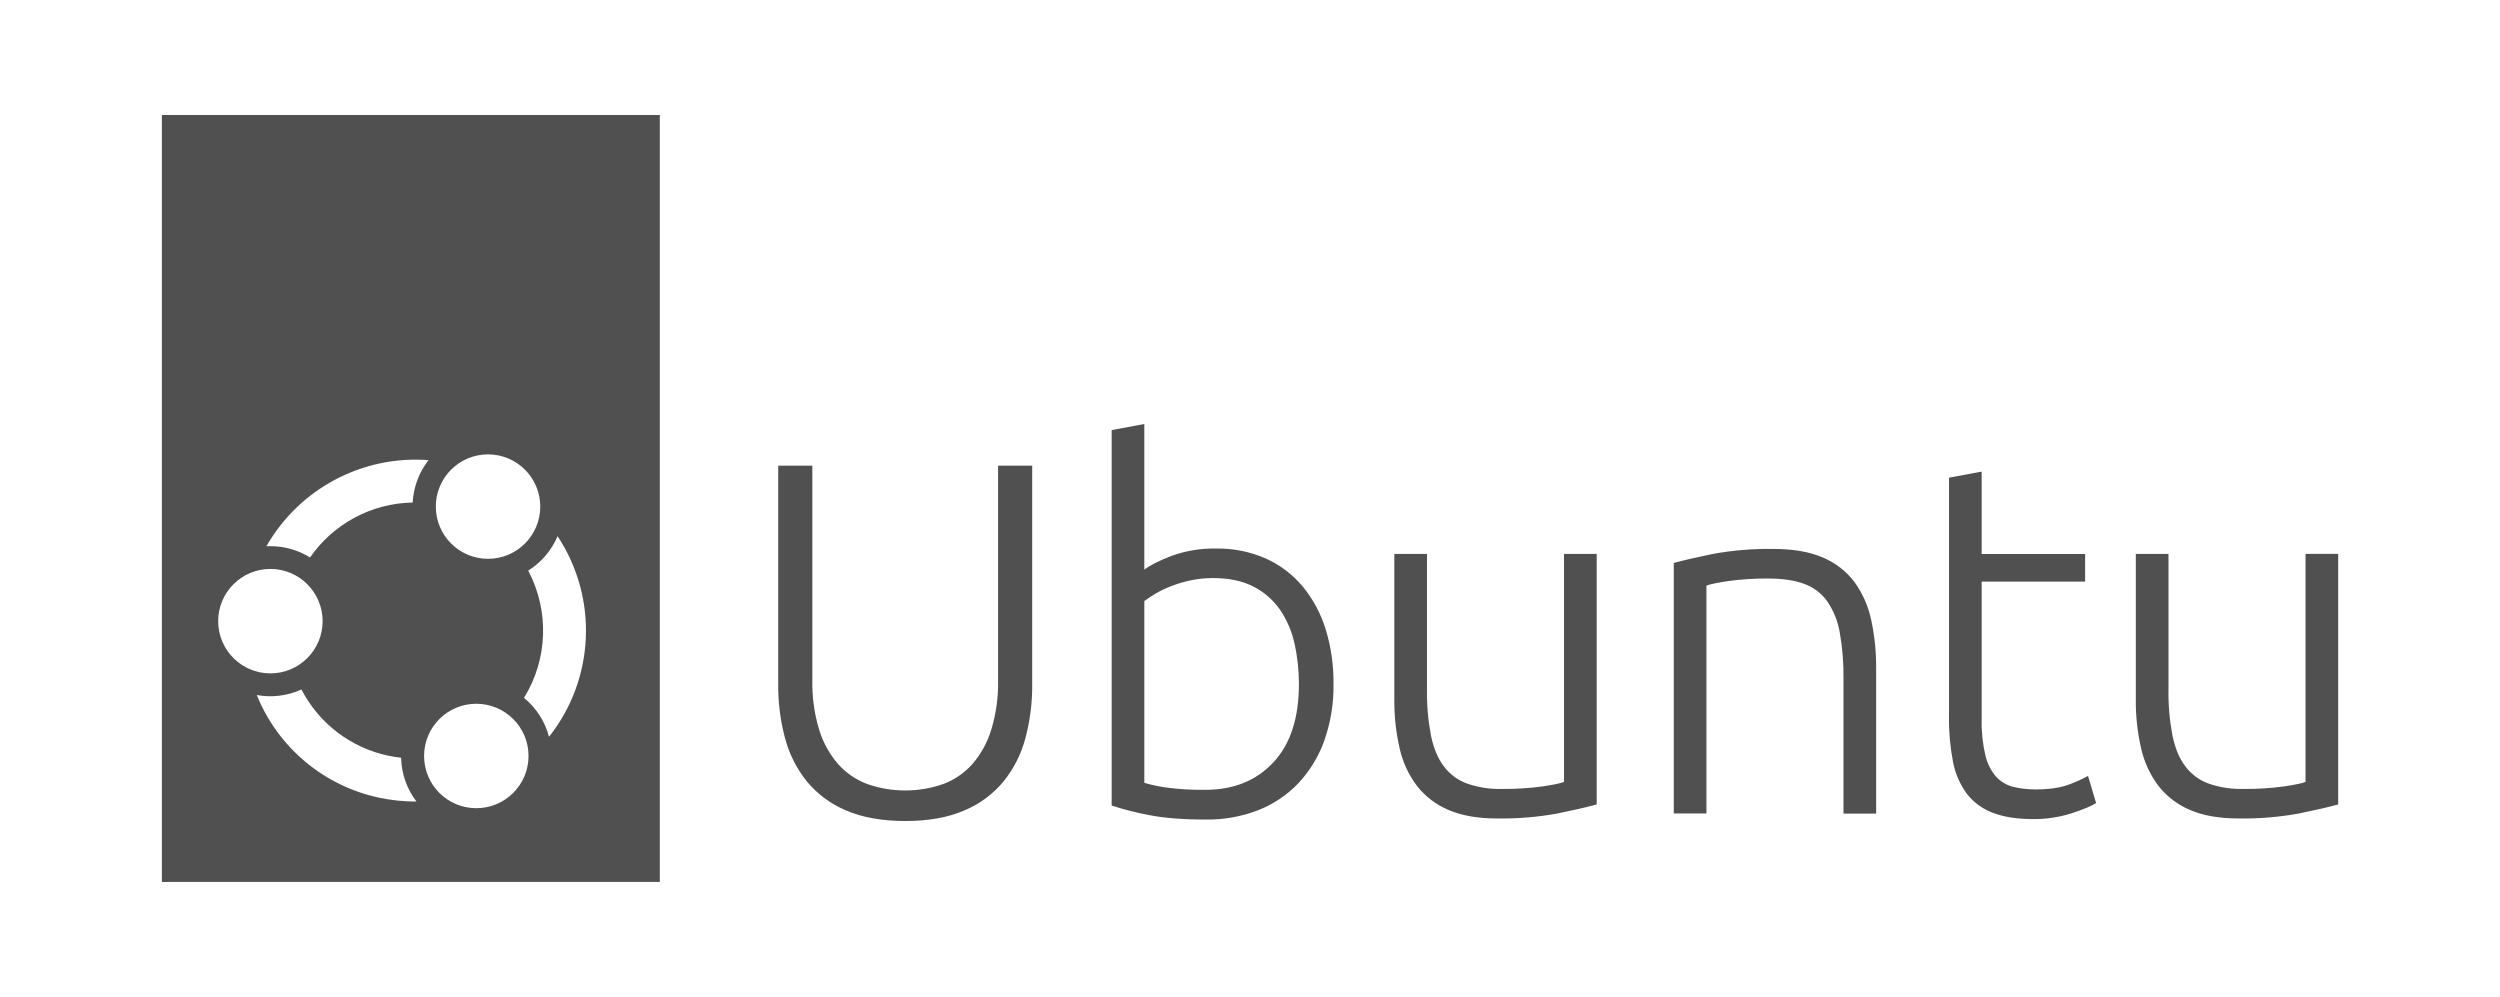 <?xml version="1.0" encoding="UTF-8"?><svg id="a" xmlns="http://www.w3.org/2000/svg" width="326" height="130" viewBox="0 0 326 130"><path d="M130.15,60.72h4.45v28.54c.02,2.35-.28,4.7-.88,6.97-.54,2.07-1.51,4-2.85,5.66-1.38,1.67-3.14,2.97-5.14,3.8-2.12,.92-4.68,1.37-7.69,1.37-3.01,0-5.58-.46-7.69-1.37-2-.83-3.76-2.13-5.14-3.8-1.34-1.67-2.31-3.6-2.85-5.66-.6-2.27-.9-4.62-.88-6.97v-28.54h4.45v27.96c-.04,2.18,.25,4.36,.88,6.45,.5,1.65,1.34,3.18,2.46,4.48,1.03,1.17,2.34,2.07,3.8,2.62,3.22,1.13,6.73,1.13,9.95,0,1.46-.55,2.76-1.45,3.8-2.62,1.12-1.31,1.96-2.84,2.45-4.48,.63-2.09,.93-4.27,.88-6.45v-27.96Zm42.73,21.38c.7,2.3,1.04,4.7,1.01,7.1,.04,2.52-.37,5.02-1.21,7.4-.74,2.07-1.9,3.96-3.4,5.56-1.47,1.53-3.26,2.73-5.24,3.5-2.16,.83-4.46,1.24-6.78,1.21-3.01,0-5.5-.2-7.46-.59-1.64-.31-3.26-.72-4.84-1.24V56.08l4.26-.79v18.99c.74-.57,1.93-1.17,3.57-1.8,1.86-.67,3.82-.99,5.79-.95,2.24-.04,4.46,.41,6.51,1.31,1.86,.84,3.5,2.1,4.81,3.67,1.35,1.65,2.36,3.55,2.98,5.6Zm-3.5,7.1c0-1.8-.19-3.59-.59-5.34-.35-1.57-.99-3.06-1.9-4.39-.89-1.26-2.07-2.28-3.44-2.98-1.42-.74-3.18-1.11-5.27-1.11-.97,0-1.93,.09-2.88,.29-.87,.18-1.72,.43-2.55,.75-.71,.27-1.4,.6-2.06,.98-.51,.3-1,.63-1.47,.98v23.7c.95,.28,1.93,.49,2.91,.62,1.68,.22,3.38,.32,5.07,.29,3.67,0,6.61-1.19,8.84-3.57,2.23-2.38,3.34-5.79,3.34-10.25Zm34.57-16.96v29.72c-.39,.17-1.33,.37-2.82,.59-1.74,.24-3.49,.34-5.24,.33-1.55,.04-3.09-.19-4.55-.69-1.21-.43-2.27-1.21-3.04-2.23-.79-1.02-1.35-2.37-1.7-4.03-.38-2.01-.56-4.05-.52-6.09v-17.61h-4.26v18.99c-.02,2.14,.21,4.27,.69,6.35,.39,1.78,1.16,3.45,2.26,4.91,1.08,1.38,2.5,2.46,4.12,3.14,1.7,.74,3.82,1.11,6.35,1.11,2.63,.04,5.27-.18,7.86-.65,2.14-.44,3.84-.83,5.11-1.18v-32.67h-4.26Zm37.85,3.63c-1.07-1.41-2.49-2.5-4.12-3.18-1.72-.74-3.87-1.11-6.45-1.11-2.63-.04-5.27,.18-7.86,.65-2.14,.44-3.84,.83-5.11,1.18v32.67h4.26v-29.72c.44-.17,1.39-.37,2.85-.59,1.72-.24,3.46-.34,5.2-.33,1.88,0,3.44,.23,4.68,.69,1.21,.43,2.26,1.22,3.01,2.26,.83,1.22,1.39,2.6,1.64,4.06,.36,2.01,.52,4.05,.49,6.09v17.55h4.26v-18.92c.02-2.13-.2-4.26-.65-6.35-.38-1.78-1.12-3.47-2.19-4.94Zm27.94,26.45c-1.09,.41-2.53,.62-4.32,.62-.97,0-1.94-.1-2.88-.33-.85-.21-1.63-.66-2.23-1.31-.69-.8-1.17-1.75-1.41-2.78-.36-1.53-.53-3.11-.49-4.68v-18h13.49v-3.6h-13.49v-10.74l-4.26,.79v31.16c-.03,1.98,.15,3.95,.52,5.89,.28,1.5,.9,2.92,1.8,4.16,.88,1.13,2.06,2,3.4,2.49,1.42,.55,3.17,.82,5.27,.82,1.69,.01,3.37-.24,4.98-.75,1.53-.5,2.6-.95,3.21-1.34l-1.05-3.54c-.82,.44-1.67,.83-2.55,1.15Zm30.9-30.08v29.72c-.39,.17-1.33,.37-2.82,.59-1.74,.24-3.49,.34-5.24,.33-1.55,.04-3.09-.19-4.55-.69-1.21-.43-2.27-1.21-3.04-2.23-.79-1.02-1.35-2.37-1.7-4.03-.38-2.01-.56-4.05-.52-6.09v-17.61h-4.26v18.99c-.02,2.14,.21,4.27,.69,6.35,.39,1.78,1.16,3.45,2.26,4.91,1.08,1.38,2.5,2.46,4.12,3.14,1.7,.74,3.82,1.11,6.35,1.11,2.63,.04,5.27-.18,7.86-.65,2.14-.44,3.84-.83,5.11-1.18v-32.67h-4.26ZM21.11,15H86.04V115H21.11V15ZM54.3,104.51c-1.25-1.64-1.95-3.63-2-5.7-.56-.06-1.12-.15-1.67-.27-4.88-1.03-9.03-4.2-11.32-8.63-1.82,.83-3.86,1.08-5.83,.72,2.77,6.84,8.75,11.86,15.97,13.39,1.59,.34,3.21,.51,4.84,.5Zm14.62-5.93c0-3.76-3.05-6.81-6.81-6.81s-6.81,3.05-6.81,6.81,3.05,6.81,6.81,6.81,6.81-3.05,6.81-6.81Zm3.79-28.66c-.79,1.85-2.12,3.42-3.83,4.49,2.77,5.24,2.57,11.55-.55,16.59,1.6,1.31,2.74,3.08,3.26,5.08,5.99-7.56,6.44-18.11,1.12-26.16Zm-15.88-3.86c0,3.76,3.05,6.81,6.81,6.81s6.81-3.05,6.81-6.81-3.05-6.81-6.81-6.81-6.81,3.05-6.81,6.81Zm-22.09,5.17c.17,0,.35-.01,.52-.01,1.83,0,3.62,.51,5.17,1.47,3.05-4.4,8.03-7.07,13.38-7.16,.11-2.01,.83-3.94,2.07-5.53-8.62-.65-16.85,3.72-21.14,11.23Zm-6.29,9.77c0,3.76,3.05,6.81,6.81,6.81s6.81-3.05,6.81-6.81-3.05-6.81-6.81-6.81-6.81,3.05-6.81,6.81Z" fill="#505050"/></svg>